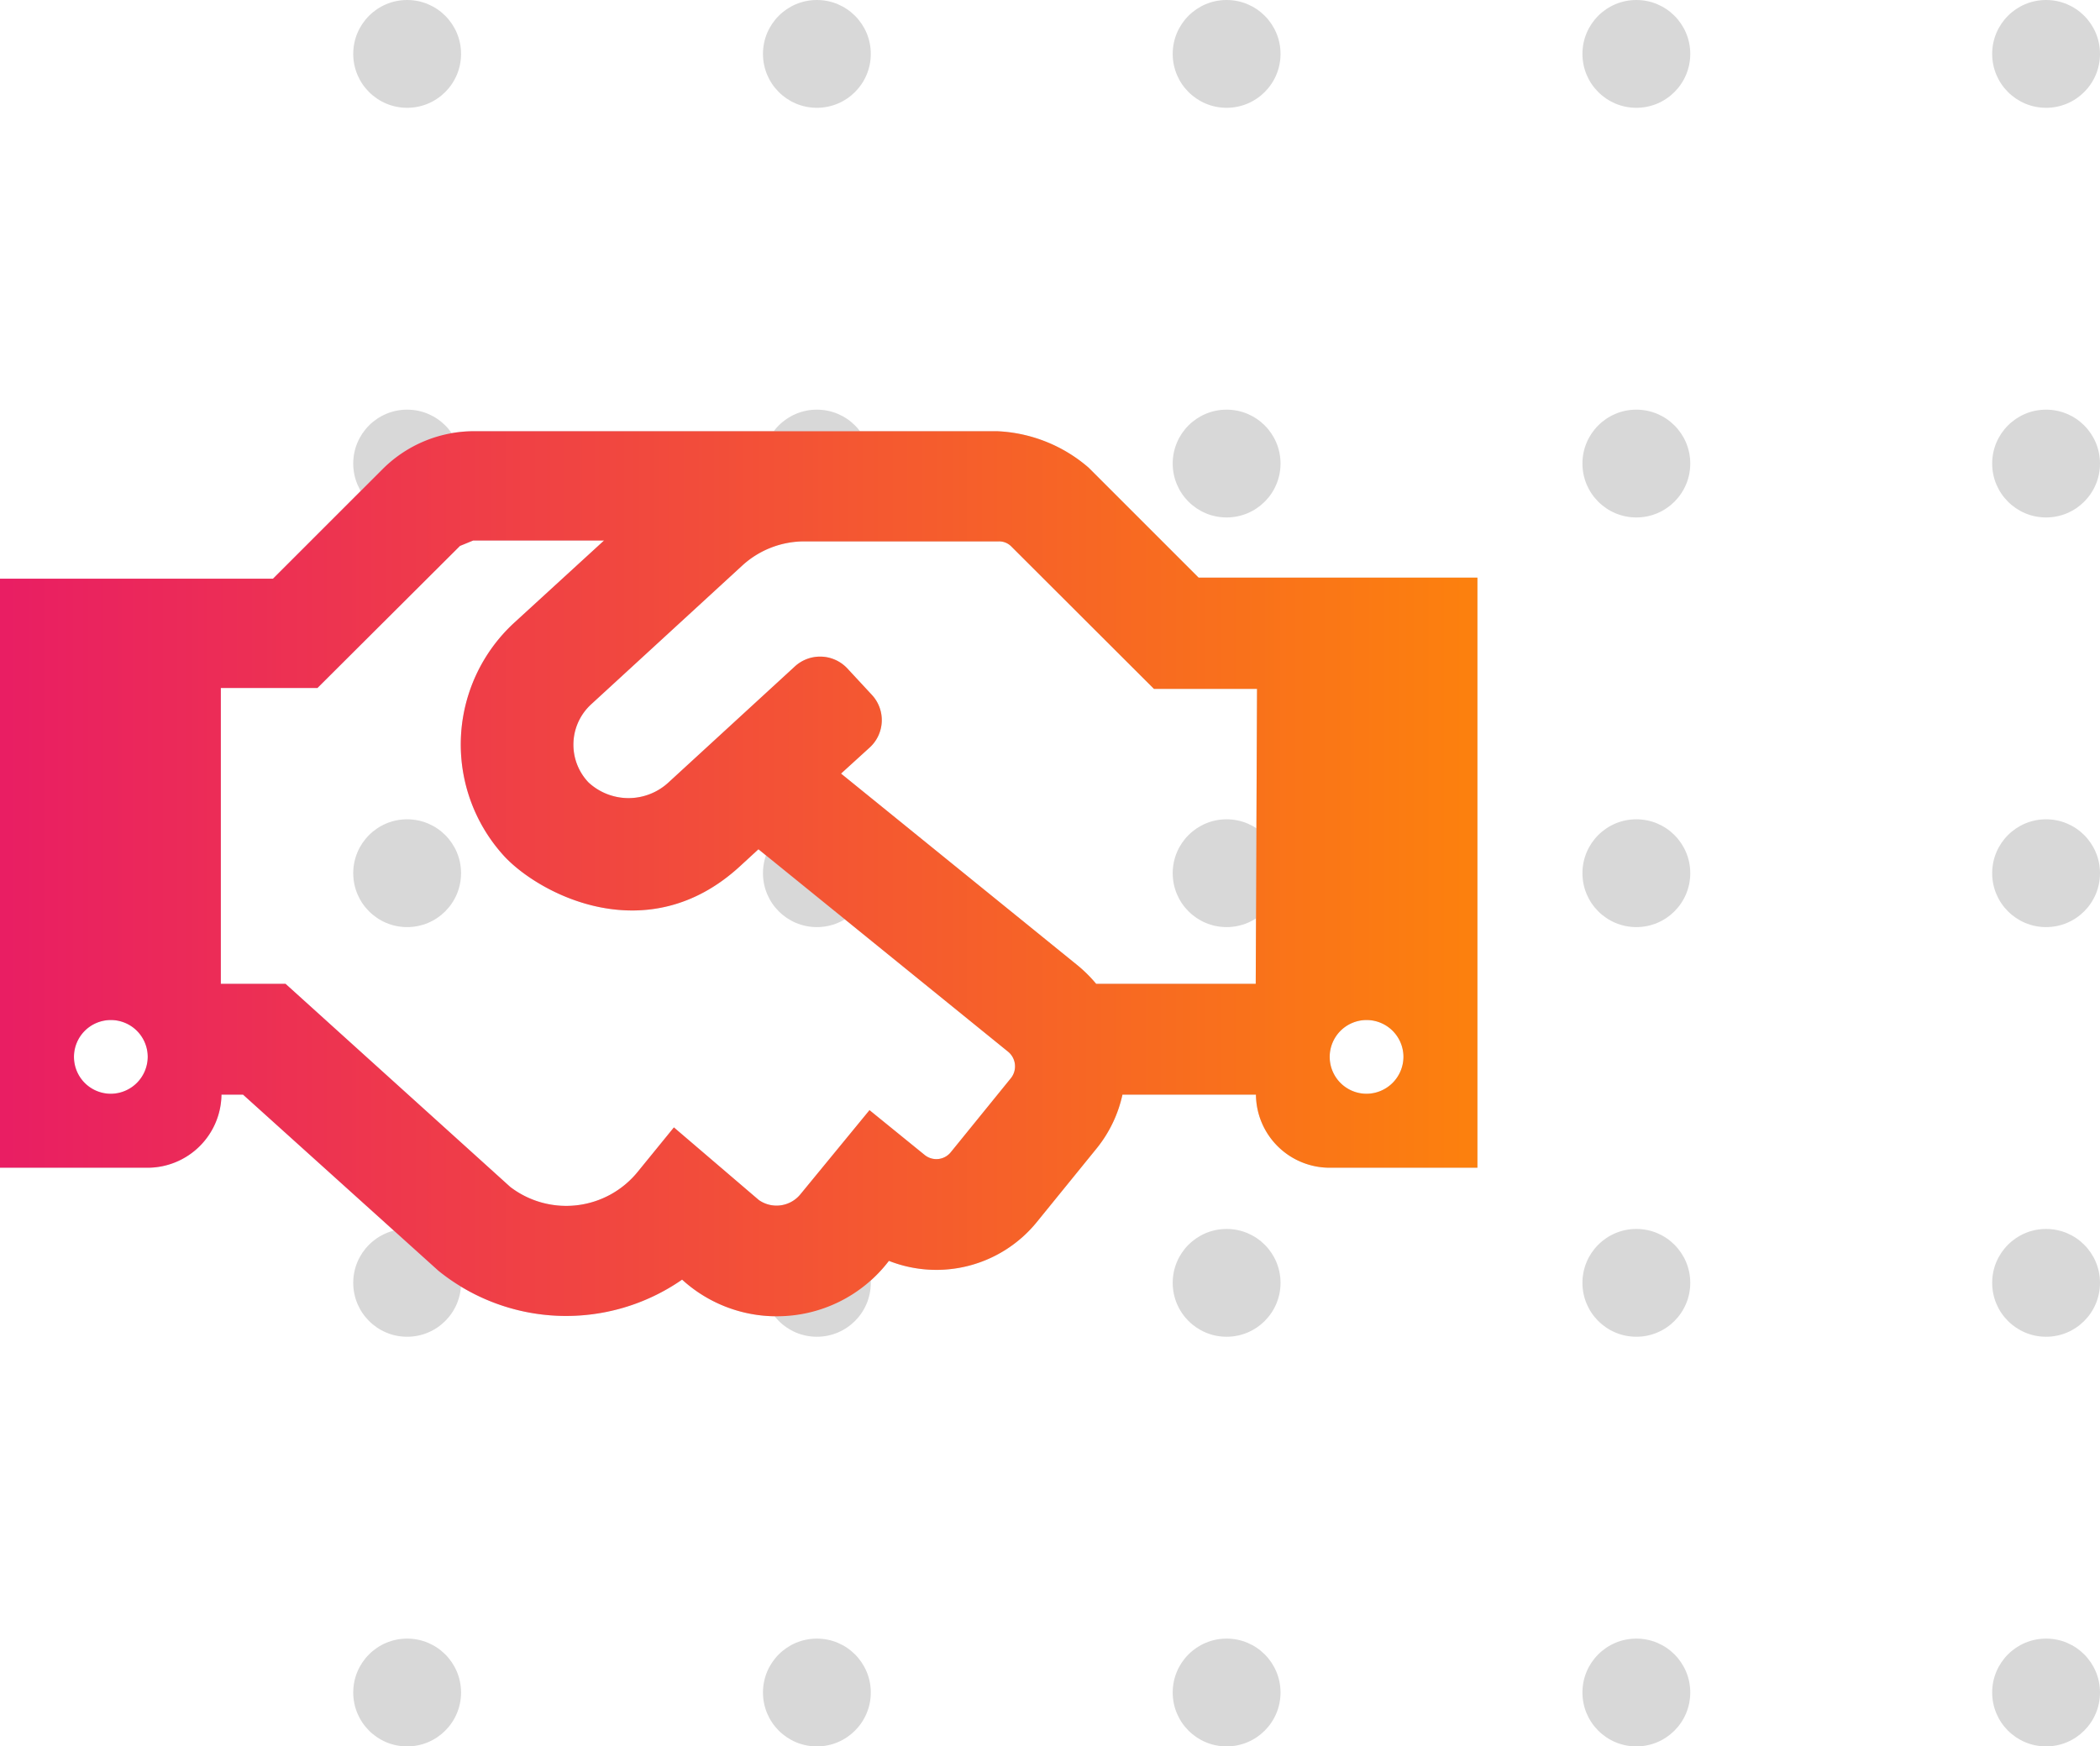 <svg xmlns="http://www.w3.org/2000/svg" xmlns:xlink="http://www.w3.org/1999/xlink" width="97.38" height="81" viewBox="0 0 97.38 81"><defs><style>.a{fill:#d8d8d8;}.b{fill:#d6dae6;}.c{fill:url(#a);}</style><linearGradient id="a" x1="-17.64" y1="115.05" x2="-18.25" y2="115.05" gradientTransform="matrix(112.5, 0, 0, -67.5, 2052.96, 7806.38)" gradientUnits="userSpaceOnUse"><stop offset="0" stop-color="#fc800e"/><stop offset="1" stop-color="#e91e63"/></linearGradient></defs><circle class="a" cx="18.88" cy="78.5" r="2.5"/><circle class="a" cx="37.88" cy="78.5" r="2.5"/><circle class="a" cx="56.88" cy="78.5" r="2.5"/><circle class="a" cx="75.88" cy="78.5" r="2.5"/><circle class="a" cx="94.88" cy="78.5" r="2.5"/><circle class="a" cx="18.88" cy="59.5" r="2.5"/><circle class="a" cx="37.88" cy="59.5" r="2.5"/><circle class="a" cx="56.88" cy="59.5" r="2.5"/><circle class="a" cx="75.88" cy="59.5" r="2.5"/><circle class="a" cx="94.88" cy="59.5" r="2.5"/><circle class="a" cx="18.88" cy="40.5" r="2.5"/><circle class="a" cx="37.88" cy="40.5" r="2.5"/><circle class="a" cx="56.88" cy="40.5" r="2.5"/><circle class="a" cx="75.88" cy="40.5" r="2.5"/><circle class="a" cx="94.88" cy="40.5" r="2.5"/><circle class="a" cx="18.88" cy="21.5" r="2.5"/><circle class="a" cx="37.88" cy="21.5" r="2.5"/><circle class="a" cx="56.88" cy="21.5" r="2.5"/><circle class="a" cx="75.88" cy="21.5" r="2.5"/><circle class="a" cx="94.88" cy="21.5" r="2.5"/><circle class="a" cx="18.88" cy="2.5" r="2.5"/><circle class="a" cx="37.88" cy="2.5" r="2.5"/><circle class="a" cx="56.88" cy="2.5" r="2.5"/><circle class="a" cx="75.88" cy="2.5" r="2.5"/><circle class="a" cx="94.88" cy="2.5" r="2.5"/><path class="b" d="M36,61.05a6.52,6.52,0,0,0,5.22-2.57,6,6,0,0,0,6.85-1.79l2.81-3.46a6,6,0,0,0,1.17-2.46h6.19a3.42,3.42,0,0,0,3.42,3.39h6.85V26.79H55.58l-5.1-5.1A6.93,6.93,0,0,0,46.24,20H22a6,6,0,0,0-4.24,1.74l-5.1,5.1H0V54.16H6.85a3.43,3.43,0,0,0,3.42-3.39h1l9.06,8.17a9.42,9.42,0,0,0,11.3.41A6.49,6.49,0,0,0,36,61.05Zm-12.34-6L13.24,45.63h-3V31.91h4.48l6.61-6.59.61-.25h6.07l-4.15,3.8a7.67,7.67,0,0,0-.47,10.85C25,41.45,30,44.13,34.3,40.19l.87-.8,11.59,9.4a.88.88,0,0,1,.13,1.2l-2.8,3.45a.86.86,0,0,1-1.21.13l-2.56-2.08L37.11,55.4a1.43,1.43,0,0,1-1.92.26l-3.94-3.37-1.67,2.05A4.27,4.27,0,0,1,23.66,55.05Zm34.57-9.42h-7.4A6.51,6.51,0,0,0,50,44.8L39,35.88l1.34-1.22a1.72,1.72,0,0,0,.1-2.42L39.29,31a1.73,1.73,0,0,0-2.42-.1L31,36.29a2.73,2.73,0,0,1-3.71,0,2.54,2.54,0,0,1,.13-3.63l7-6.43a4.26,4.26,0,0,1,2.89-1.12l9,0a.79.79,0,0,1,.59.24l6.61,6.6h4.78ZM5.14,50.73A1.71,1.71,0,1,1,6.85,49,1.72,1.72,0,0,1,5.14,50.73Zm58.23,0A1.71,1.71,0,1,1,65.08,49,1.72,1.72,0,0,1,63.37,50.73Z"/><path class="c" d="M36,61.05a6.52,6.52,0,0,0,5.22-2.57,6,6,0,0,0,6.85-1.79l2.81-3.46a6,6,0,0,0,1.17-2.46h6.19a3.42,3.42,0,0,0,3.42,3.39h6.85V26.79H55.58l-5.1-5.1A6.93,6.93,0,0,0,46.24,20H22a6,6,0,0,0-4.24,1.74l-5.1,5.1H0V54.16H6.85a3.43,3.43,0,0,0,3.42-3.39h1l9.06,8.17a9.42,9.42,0,0,0,11.3.41A6.49,6.49,0,0,0,36,61.05Zm-12.34-6L13.24,45.63h-3V31.91h4.48l6.61-6.59.61-.25h6.07l-4.15,3.8a7.67,7.67,0,0,0-.47,10.85C25,41.45,30,44.13,34.3,40.19l.87-.8,11.59,9.4a.88.88,0,0,1,.13,1.2l-2.8,3.45a.86.86,0,0,1-1.21.13l-2.56-2.08L37.11,55.4a1.43,1.43,0,0,1-1.92.26l-3.94-3.37-1.67,2.05A4.27,4.27,0,0,1,23.66,55.05Zm34.57-9.42h-7.4A6.51,6.51,0,0,0,50,44.8L39,35.88l1.34-1.22a1.72,1.72,0,0,0,.1-2.42L39.29,31a1.73,1.73,0,0,0-2.42-.1L31,36.29a2.73,2.73,0,0,1-3.71,0,2.54,2.54,0,0,1,.13-3.63l7-6.43a4.26,4.26,0,0,1,2.89-1.12l9,0a.79.79,0,0,1,.59.24l6.61,6.6h4.78ZM5.14,50.73A1.71,1.71,0,1,1,6.85,49,1.72,1.72,0,0,1,5.14,50.73Zm58.23,0A1.71,1.71,0,1,1,65.08,49,1.72,1.72,0,0,1,63.37,50.73Z"/></svg>